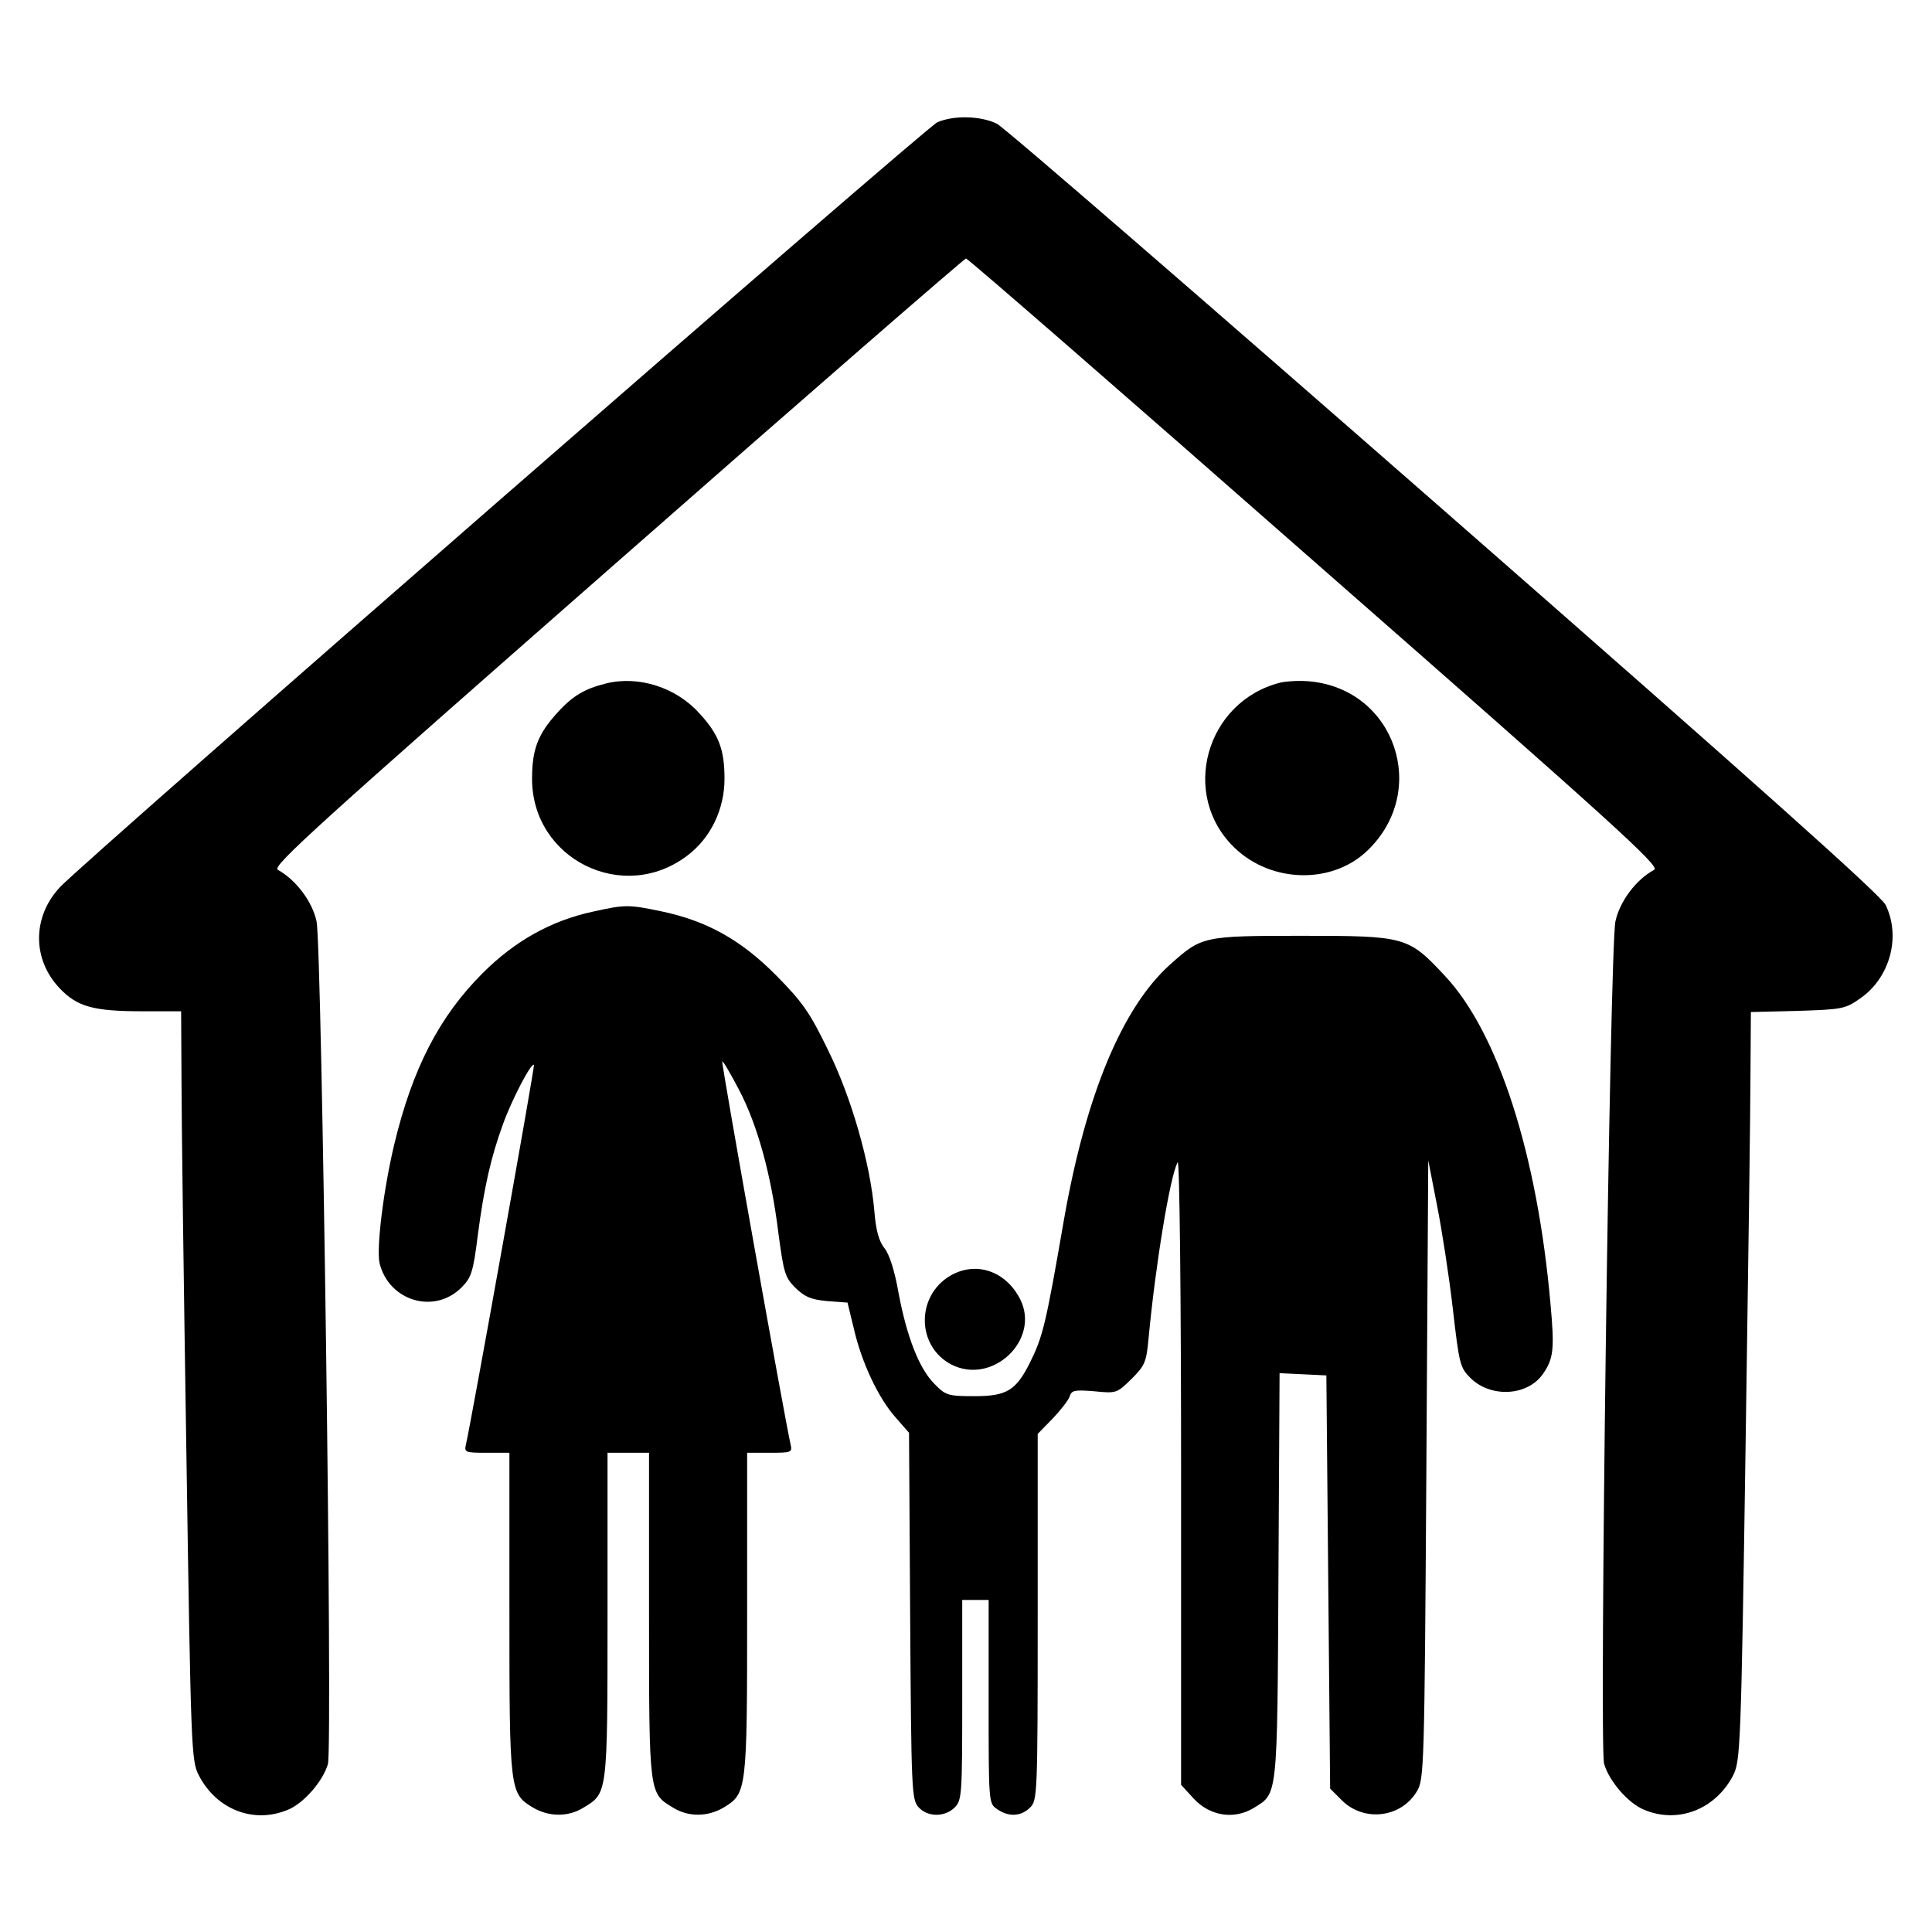<?xml version="1.0" standalone="no"?>
<!DOCTYPE svg PUBLIC "-//W3C//DTD SVG 20010904//EN"
 "http://www.w3.org/TR/2001/REC-SVG-20010904/DTD/svg10.dtd">
<svg version="1.0" xmlns="http://www.w3.org/2000/svg"
 width="512pt" height="512pt" viewBox="0 0 512 512"
 preserveAspectRatio="xMidYMid meet">

<g transform="translate(0,512) scale(0.1,-0.1)"
fill="#000000" stroke="none">
<path d="M2484 4796 c-31 -14 -2258 -1955 -2325 -2027 -74 -79 -74 -192 0
-269 46 -48 89 -60 219 -60 l102 0 1 -182 c0 -101 6 -547 13 -993 12 -788 13
-811 33 -850 47 -91 146 -129 236 -91 42 17 93 76 106 121 13 46 -16 2160 -30
2233 -11 52 -54 110 -103 137 -16 9 107 120 899 815 504 443 921 805 925 805
5 0 421 -362 925 -805 794 -696 915 -806 899 -815 -49 -26 -92 -85 -103 -137
-15 -75 -43 -2184 -30 -2232 13 -46 64 -105 106 -122 90 -38 189 1 236 91 19
39 21 66 33 875 7 459 13 905 13 991 l1 157 124 3 c119 4 126 5 167 34 78 55
107 163 66 247 -13 26 -343 321 -1169 1044 -633 554 -1166 1016 -1186 1026
-42 21 -114 23 -158 4z"/>
<path d="M1607 3309 c-57 -14 -90 -33 -131 -79 -51 -56 -66 -97 -66 -174 0
-213 242 -333 412 -203 62 47 98 123 98 203 0 78 -15 118 -67 174 -61 68 -160
100 -246 79z"/>
<path d="M3393 3311 c-198 -50 -267 -298 -121 -438 98 -94 260 -97 353 -6 163
158 72 424 -151 447 -27 3 -63 1 -81 -3z"/>
<path d="M1571 2704 c-111 -24 -207 -78 -292 -163 -115 -115 -186 -253 -234
-453 -29 -121 -48 -277 -39 -316 25 -100 145 -136 217 -64 26 26 31 41 43 137
17 130 35 208 67 296 23 64 75 164 82 157 3 -3 -167 -950 -180 -1005 -5 -22
-3 -23 55 -23 l60 0 0 -425 c0 -471 1 -478 62 -515 42 -25 94 -26 135 0 63 38
63 34 63 510 l0 430 55 0 55 0 0 -430 c0 -476 0 -472 63 -510 41 -26 93 -25
135 0 61 37 62 44 62 515 l0 425 60 0 c58 0 60 1 55 23 -14 59 -184 1011 -181
1014 2 2 22 -32 45 -76 49 -94 85 -225 104 -380 14 -104 17 -116 45 -144 25
-24 41 -31 84 -35 l54 -4 17 -70 c21 -91 66 -185 111 -235 l35 -40 3 -485 c3
-462 4 -487 22 -507 24 -27 70 -27 96 -1 19 19 20 33 20 285 l0 265 35 0 35 0
0 -269 c0 -268 0 -270 22 -285 31 -22 64 -20 88 4 19 19 20 33 20 505 l0 485
40 41 c21 22 42 49 45 59 5 16 14 17 65 13 59 -6 60 -5 99 33 36 36 39 45 45
109 18 192 57 430 77 465 5 8 9 -360 9 -818 l0 -832 33 -36 c43 -47 108 -57
160 -25 63 39 62 22 65 614 l3 538 62 -3 62 -3 5 -547 5 -548 31 -31 c58 -58
157 -47 199 24 19 31 20 61 25 852 l5 820 23 -118 c13 -65 32 -188 42 -274 17
-148 19 -157 47 -185 54 -53 151 -48 192 11 28 40 31 66 20 185 -35 398 -139
720 -280 870 -97 104 -104 106 -378 106 -263 0 -266 -1 -350 -76 -127 -114
-223 -345 -281 -674 -49 -283 -56 -312 -92 -384 -36 -71 -61 -86 -145 -86 -71
0 -77 2 -107 33 -40 40 -73 124 -95 242 -10 57 -24 101 -37 117 -15 19 -23 48
-27 100 -11 126 -61 301 -123 426 -48 99 -67 126 -137 197 -94 95 -185 145
-305 170 -86 18 -96 18 -181 -1z"/>
<path d="M2518 1739 c-91 -54 -89 -187 3 -235 109 -56 236 65 183 172 -38 76
-118 103 -186 63z"/>
</g>
</svg>
